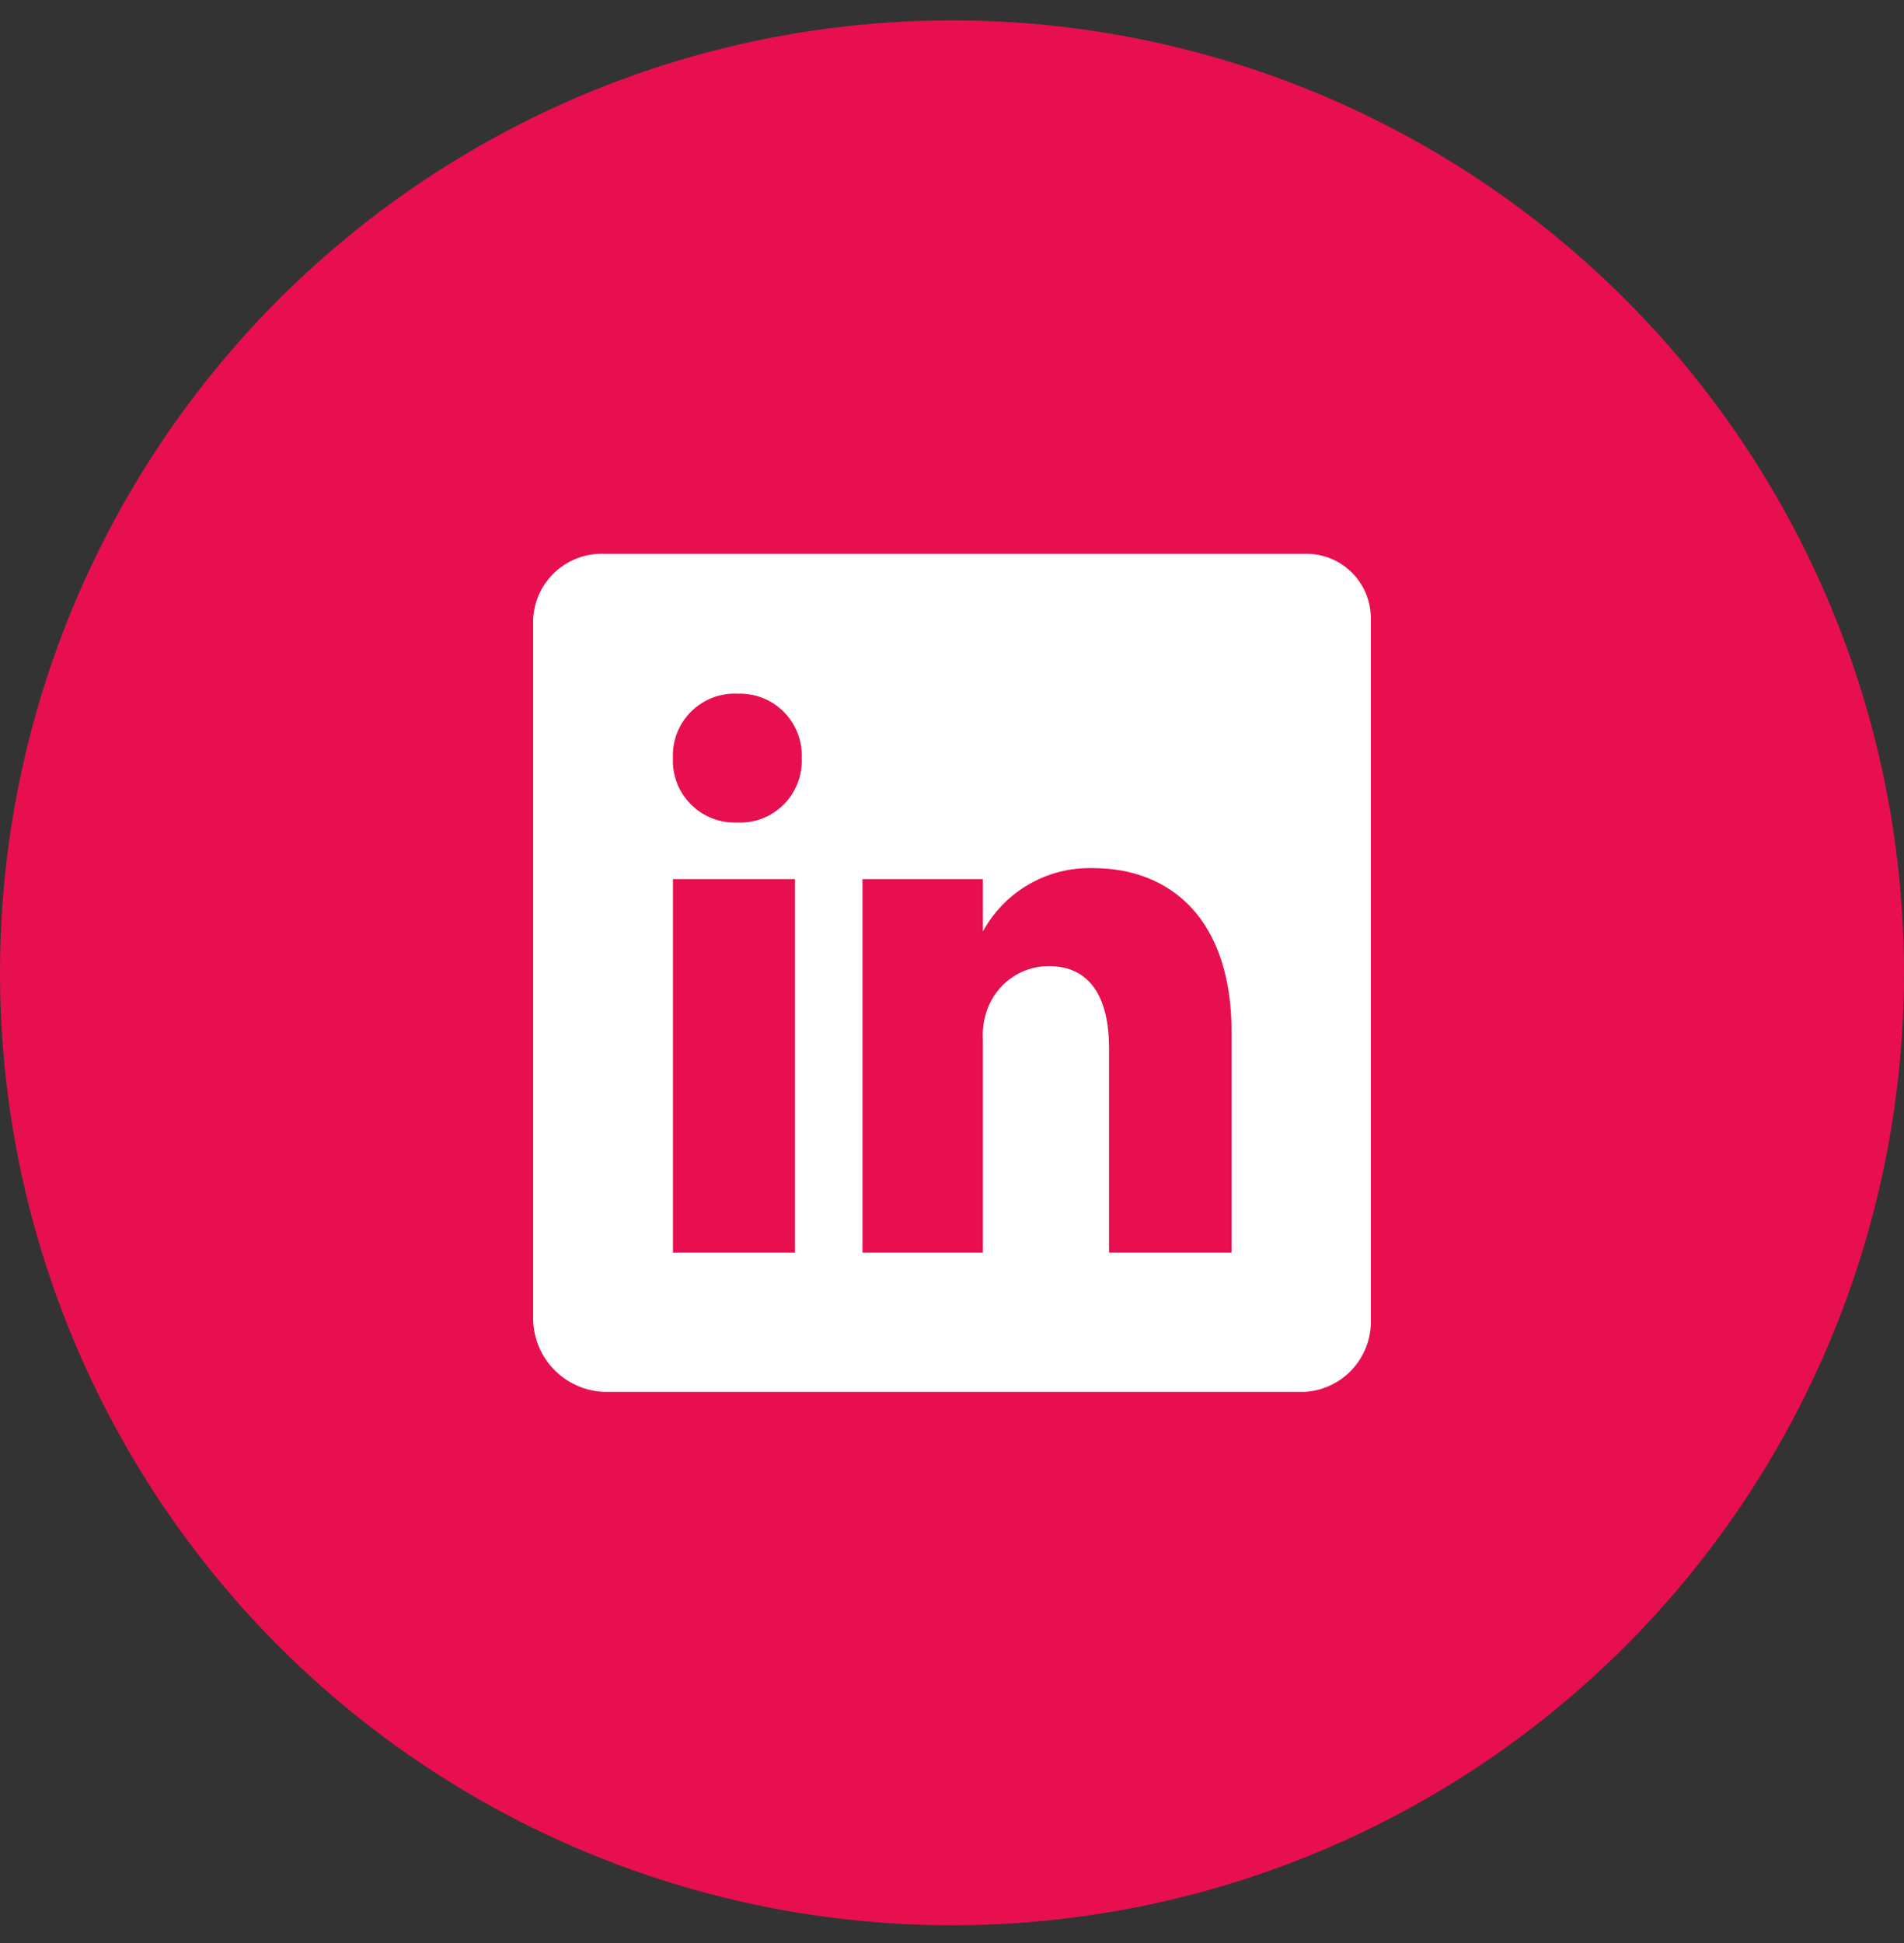 <svg width="50" height="51" viewBox="0 0 50 51" fill="none" xmlns="http://www.w3.org/2000/svg">
<rect x="0" y="0" width="50" height="51" fill="#333333" stroke="none"/>
<circle cx="25" cy="25.535" r="25" fill="#E70F4F"/>
<path d="M34.239 14.537H15.884C15.648 14.526 15.411 14.562 15.188 14.642C14.966 14.723 14.761 14.846 14.586 15.006C14.411 15.165 14.269 15.358 14.169 15.572C14.069 15.787 14.011 16.019 14.001 16.256V34.652C14.015 35.147 14.217 35.618 14.568 35.968C14.918 36.318 15.389 36.521 15.884 36.535H34.239C34.72 36.514 35.174 36.304 35.503 35.952C35.832 35.6 36.01 35.133 35.999 34.652V16.256C36.003 16.025 35.959 15.797 35.872 15.584C35.784 15.371 35.654 15.178 35.489 15.017C35.325 14.856 35.129 14.73 34.914 14.648C34.699 14.566 34.469 14.528 34.239 14.537ZM20.875 32.878H17.672V23.075H20.875V32.878ZM19.349 21.59C19.125 21.598 18.903 21.559 18.695 21.477C18.487 21.395 18.298 21.27 18.141 21.111C17.983 20.953 17.86 20.763 17.779 20.554C17.699 20.346 17.662 20.123 17.672 19.899C17.662 19.673 17.699 19.448 17.782 19.237C17.864 19.027 17.989 18.836 18.15 18.676C18.311 18.517 18.503 18.393 18.714 18.313C18.925 18.232 19.151 18.196 19.377 18.208C19.6 18.2 19.823 18.239 20.031 18.321C20.239 18.404 20.427 18.528 20.585 18.687C20.742 18.846 20.865 19.035 20.946 19.244C21.027 19.453 21.063 19.676 21.054 19.899C21.064 20.125 21.026 20.351 20.944 20.561C20.861 20.772 20.736 20.963 20.576 21.122C20.415 21.281 20.223 21.405 20.012 21.486C19.8 21.566 19.575 21.602 19.349 21.59ZM32.342 32.878H29.124V27.516C29.124 26.237 28.671 25.357 27.529 25.357C27.175 25.36 26.83 25.473 26.542 25.68C26.254 25.887 26.037 26.177 25.921 26.512C25.831 26.763 25.794 27.03 25.811 27.296V32.878H22.649V23.075H25.811V24.45C26.092 23.933 26.51 23.505 27.02 23.211C27.529 22.918 28.11 22.771 28.698 22.786C30.774 22.786 32.342 24.161 32.342 27.09V32.878Z" fill="white"/>
</svg>

